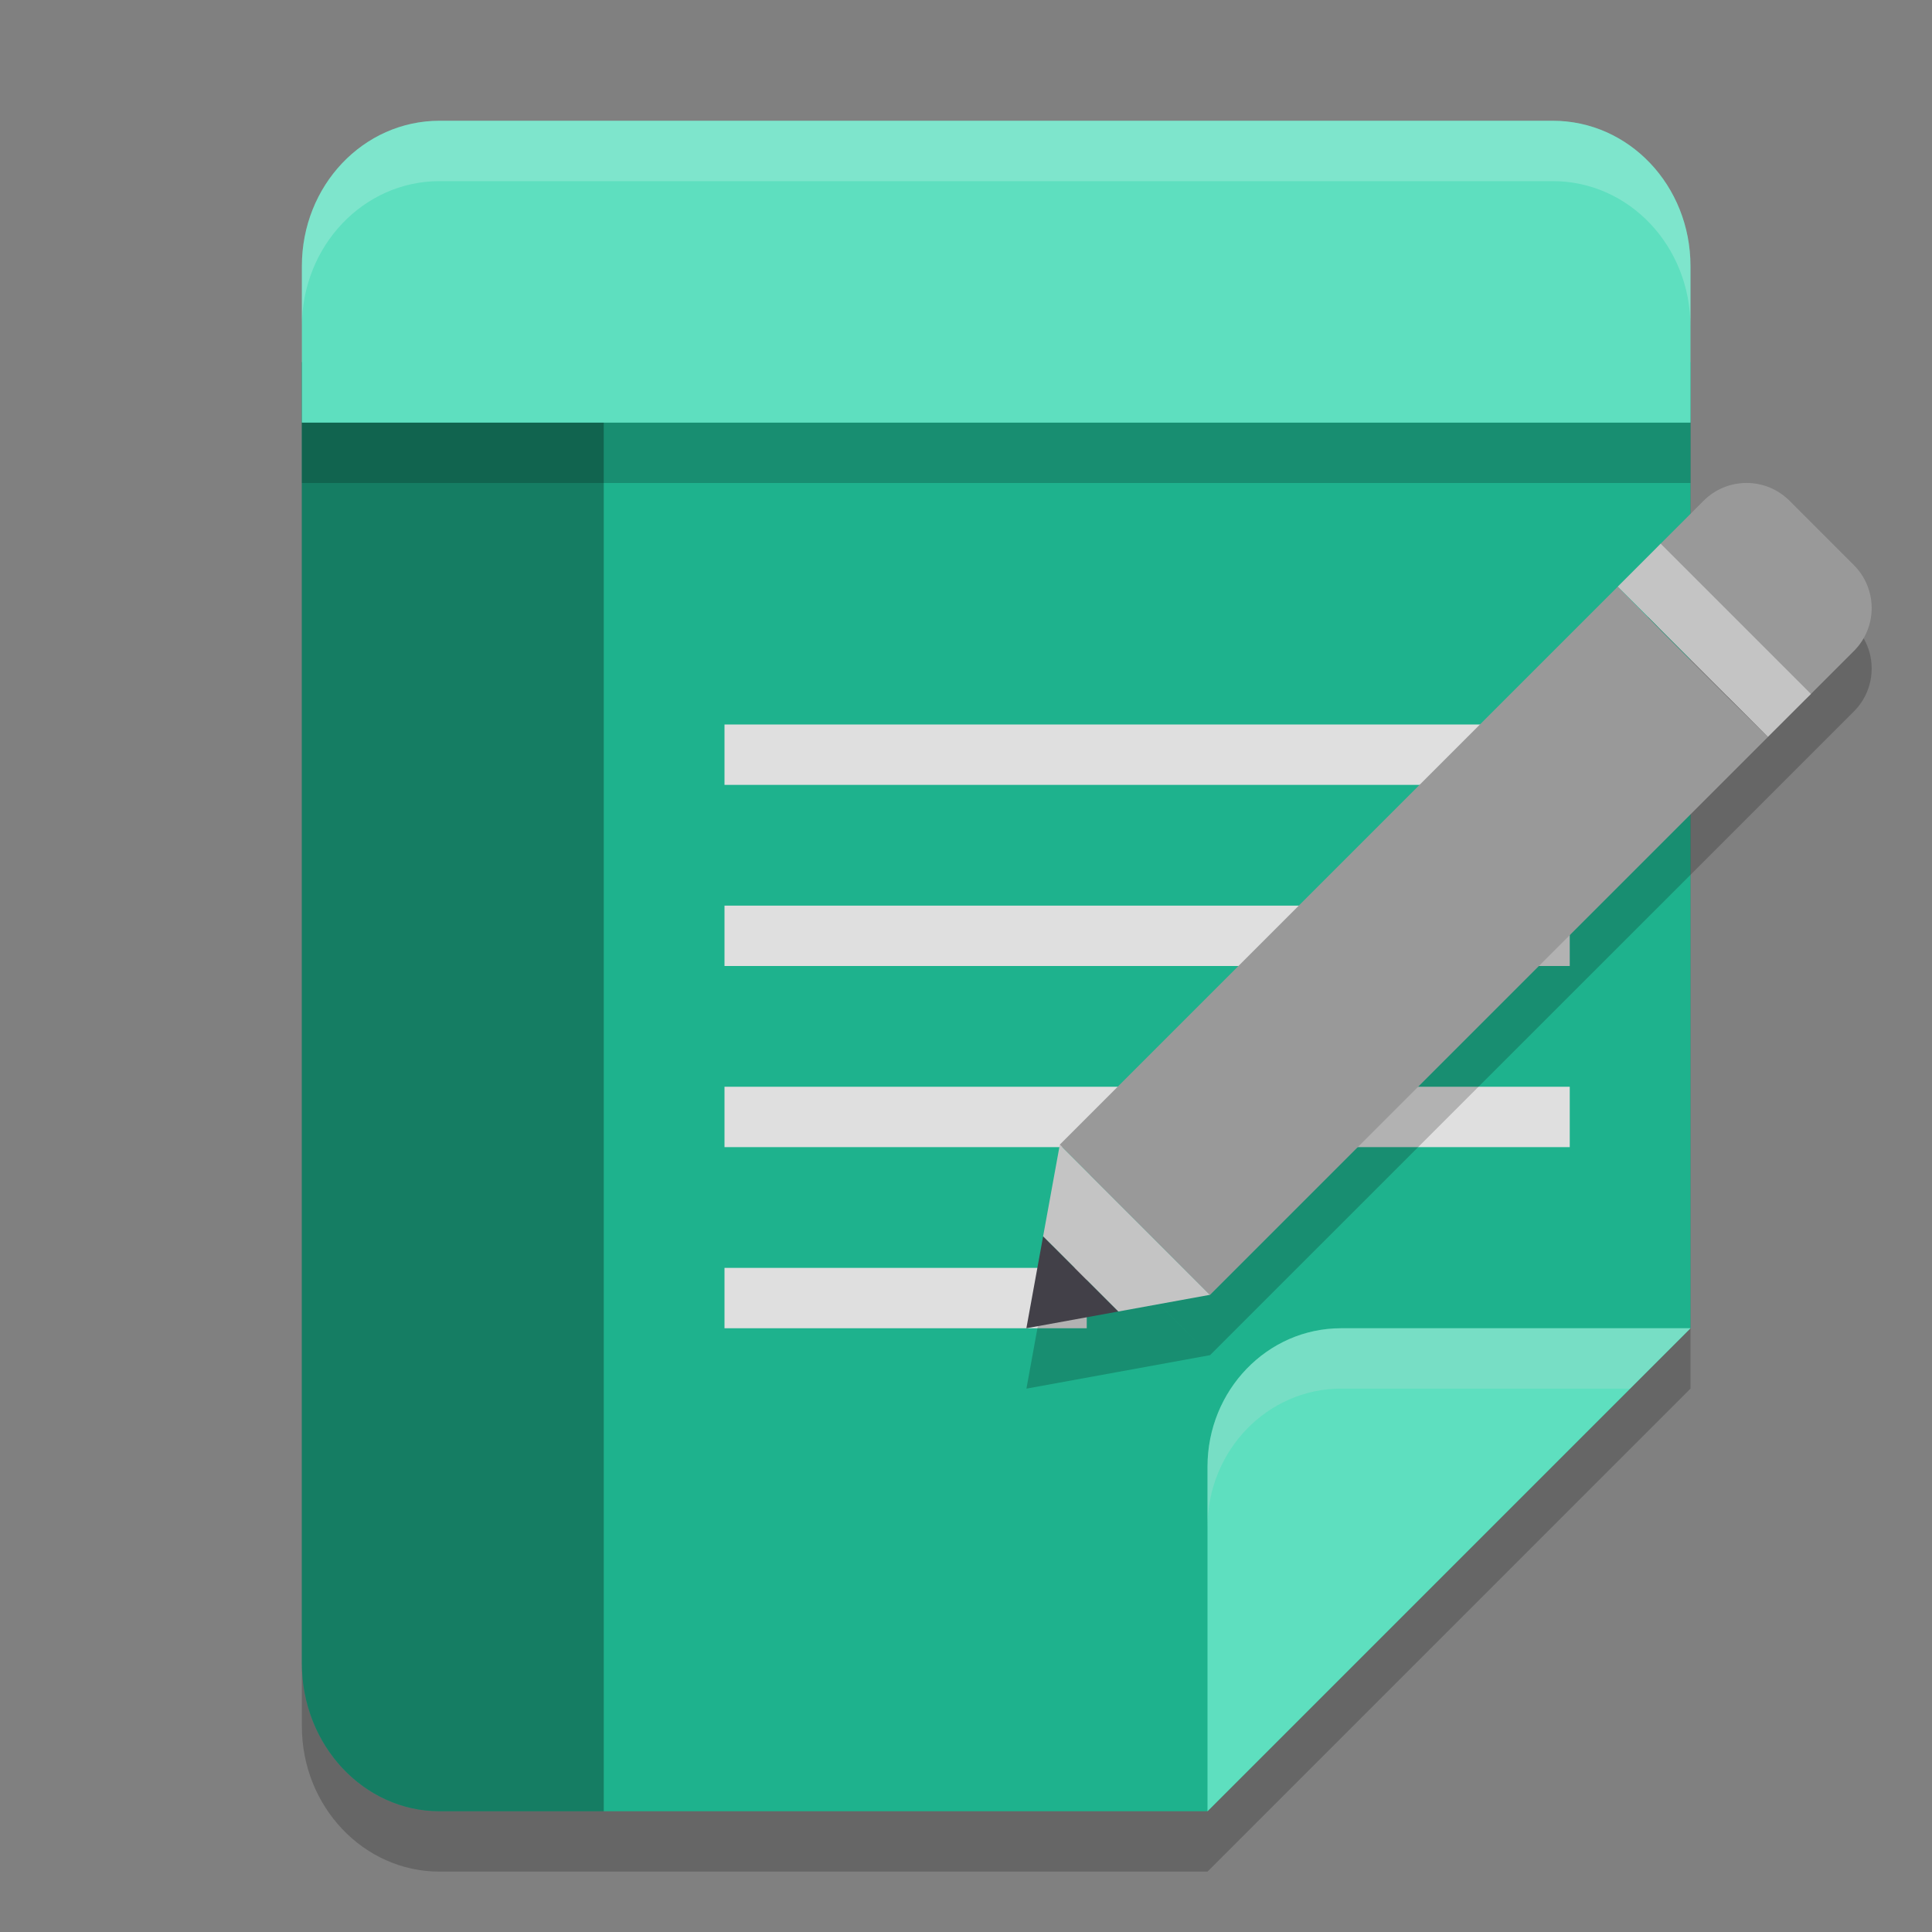 <svg width="32" height="32" version="1.1" xmlns="http://www.w3.org/2000/svg">
 <rect width="100%" height="100%" fill="#808080" stroke="none"/>
 <path d="M 5,6 V 28.592 C 5,29.922 6.022,31 7.281,31 H 20 l 8,-8 V 6 Z" style="opacity:.2"/>
 <path d="M 5,6 V 27.55 C 5,28.903 6.022,30 7.281,30 H 20 l 8,-8 V 6 Z" style="fill:#1eb28d"/>
 <path d="M 5,6 V 27.55 C 5,28.903 6.022,30 7.281,30 H 10 V 6 Z" style="opacity:.3"/>
 <rect x="5" y="7" width="23" height="1" style="opacity:.2"/>
 <path d="m7.281 2c-1.264 0-2.281 1.074-2.281 2.408v2.592l23 6.28e-5v-2.592c0-1.334-1.018-2.408-2.281-2.408z" style="fill:#5edfbf"/>
 <path d="M 7.281,2 C 6.018,2 5,3.075 5,4.408 v 1 C 5,4.075 6.018,3 7.281,3 h 18.437 c 1.264,0 2.281,1.075 2.281,2.408 v -1 C 28,3.075 26.982,2 25.718,2 Z" style="fill:#ffffff;opacity:.2"/>
 <path d="m 28,22 v 0 H 22.212 C 20.991,22 20,23.027 20,24.293 V 30 Z" style="fill:#5edfbf"/>
 <rect x="12" y="12" width="14" height="1" style="fill:#dfdfdf"/>
 <rect x="12" y="15" width="14" height="1" style="fill:#dfdfdf"/>
 <rect x="12" y="21" width="6" height="1" style="fill:#dfdfdf"/>
 <rect x="12" y="18" width="14" height="1" style="fill:#dfdfdf"/>
 <path d="m17.555 19.959-0.277 1.52-0.277 1.521 1.521-0.277 1.518-0.277h2e-3m-2.486-2.486v-2e-3l2.486 2.488 10.664-10.662c0.393-0.393 0.393-1.029 0-1.422l-1.066-1.066c-0.196-0.196-0.453-0.295-0.711-0.295-0.257 0-0.515 0.099-0.711 0.295z" style="opacity:.2"/>
 <path d="m27.506 9.005 0.711-0.711c0.393-0.393 1.03-0.393 1.423 0l1.066 1.066c0.393 0.393 0.393 1.03 0 1.423l-0.711 0.711c-0.393 0.393-1.03 0.393-1.423 0l-1.066-1.066c-0.393-0.393-0.393-1.03 0-1.423z" style="fill:#999999"/>
 <path d="m18.521 21.723-1.244-1.244 0.277-1.521 2.488 2.488z" style="fill:#c4c4c4"/>
 <path d="m17 22 0.277-1.521 1.244 1.244z" fill="#424048"/>
 <path d="m26.795 9.717-9.241 9.241 0.64 0.64 0.071 0.072 1.067 1.066 0.709 0.712 9.242-9.242-0.716-0.705-1.067-1.066 0.001-0.001z" style="fill:#999999"/>
 <path d="m26.795 9.716 0.711-0.711 2.489 2.489-0.712 0.711z" style="fill:#c4c4c4"/>
 <path d="m28 22h-5.788c-1.222 0-2.212 1.027-2.212 2.293v1c0-1.27 0.995-2.293 2.212-2.293h4.788z" style="fill:#dfdfdf;opacity:.2"/>
</svg>
